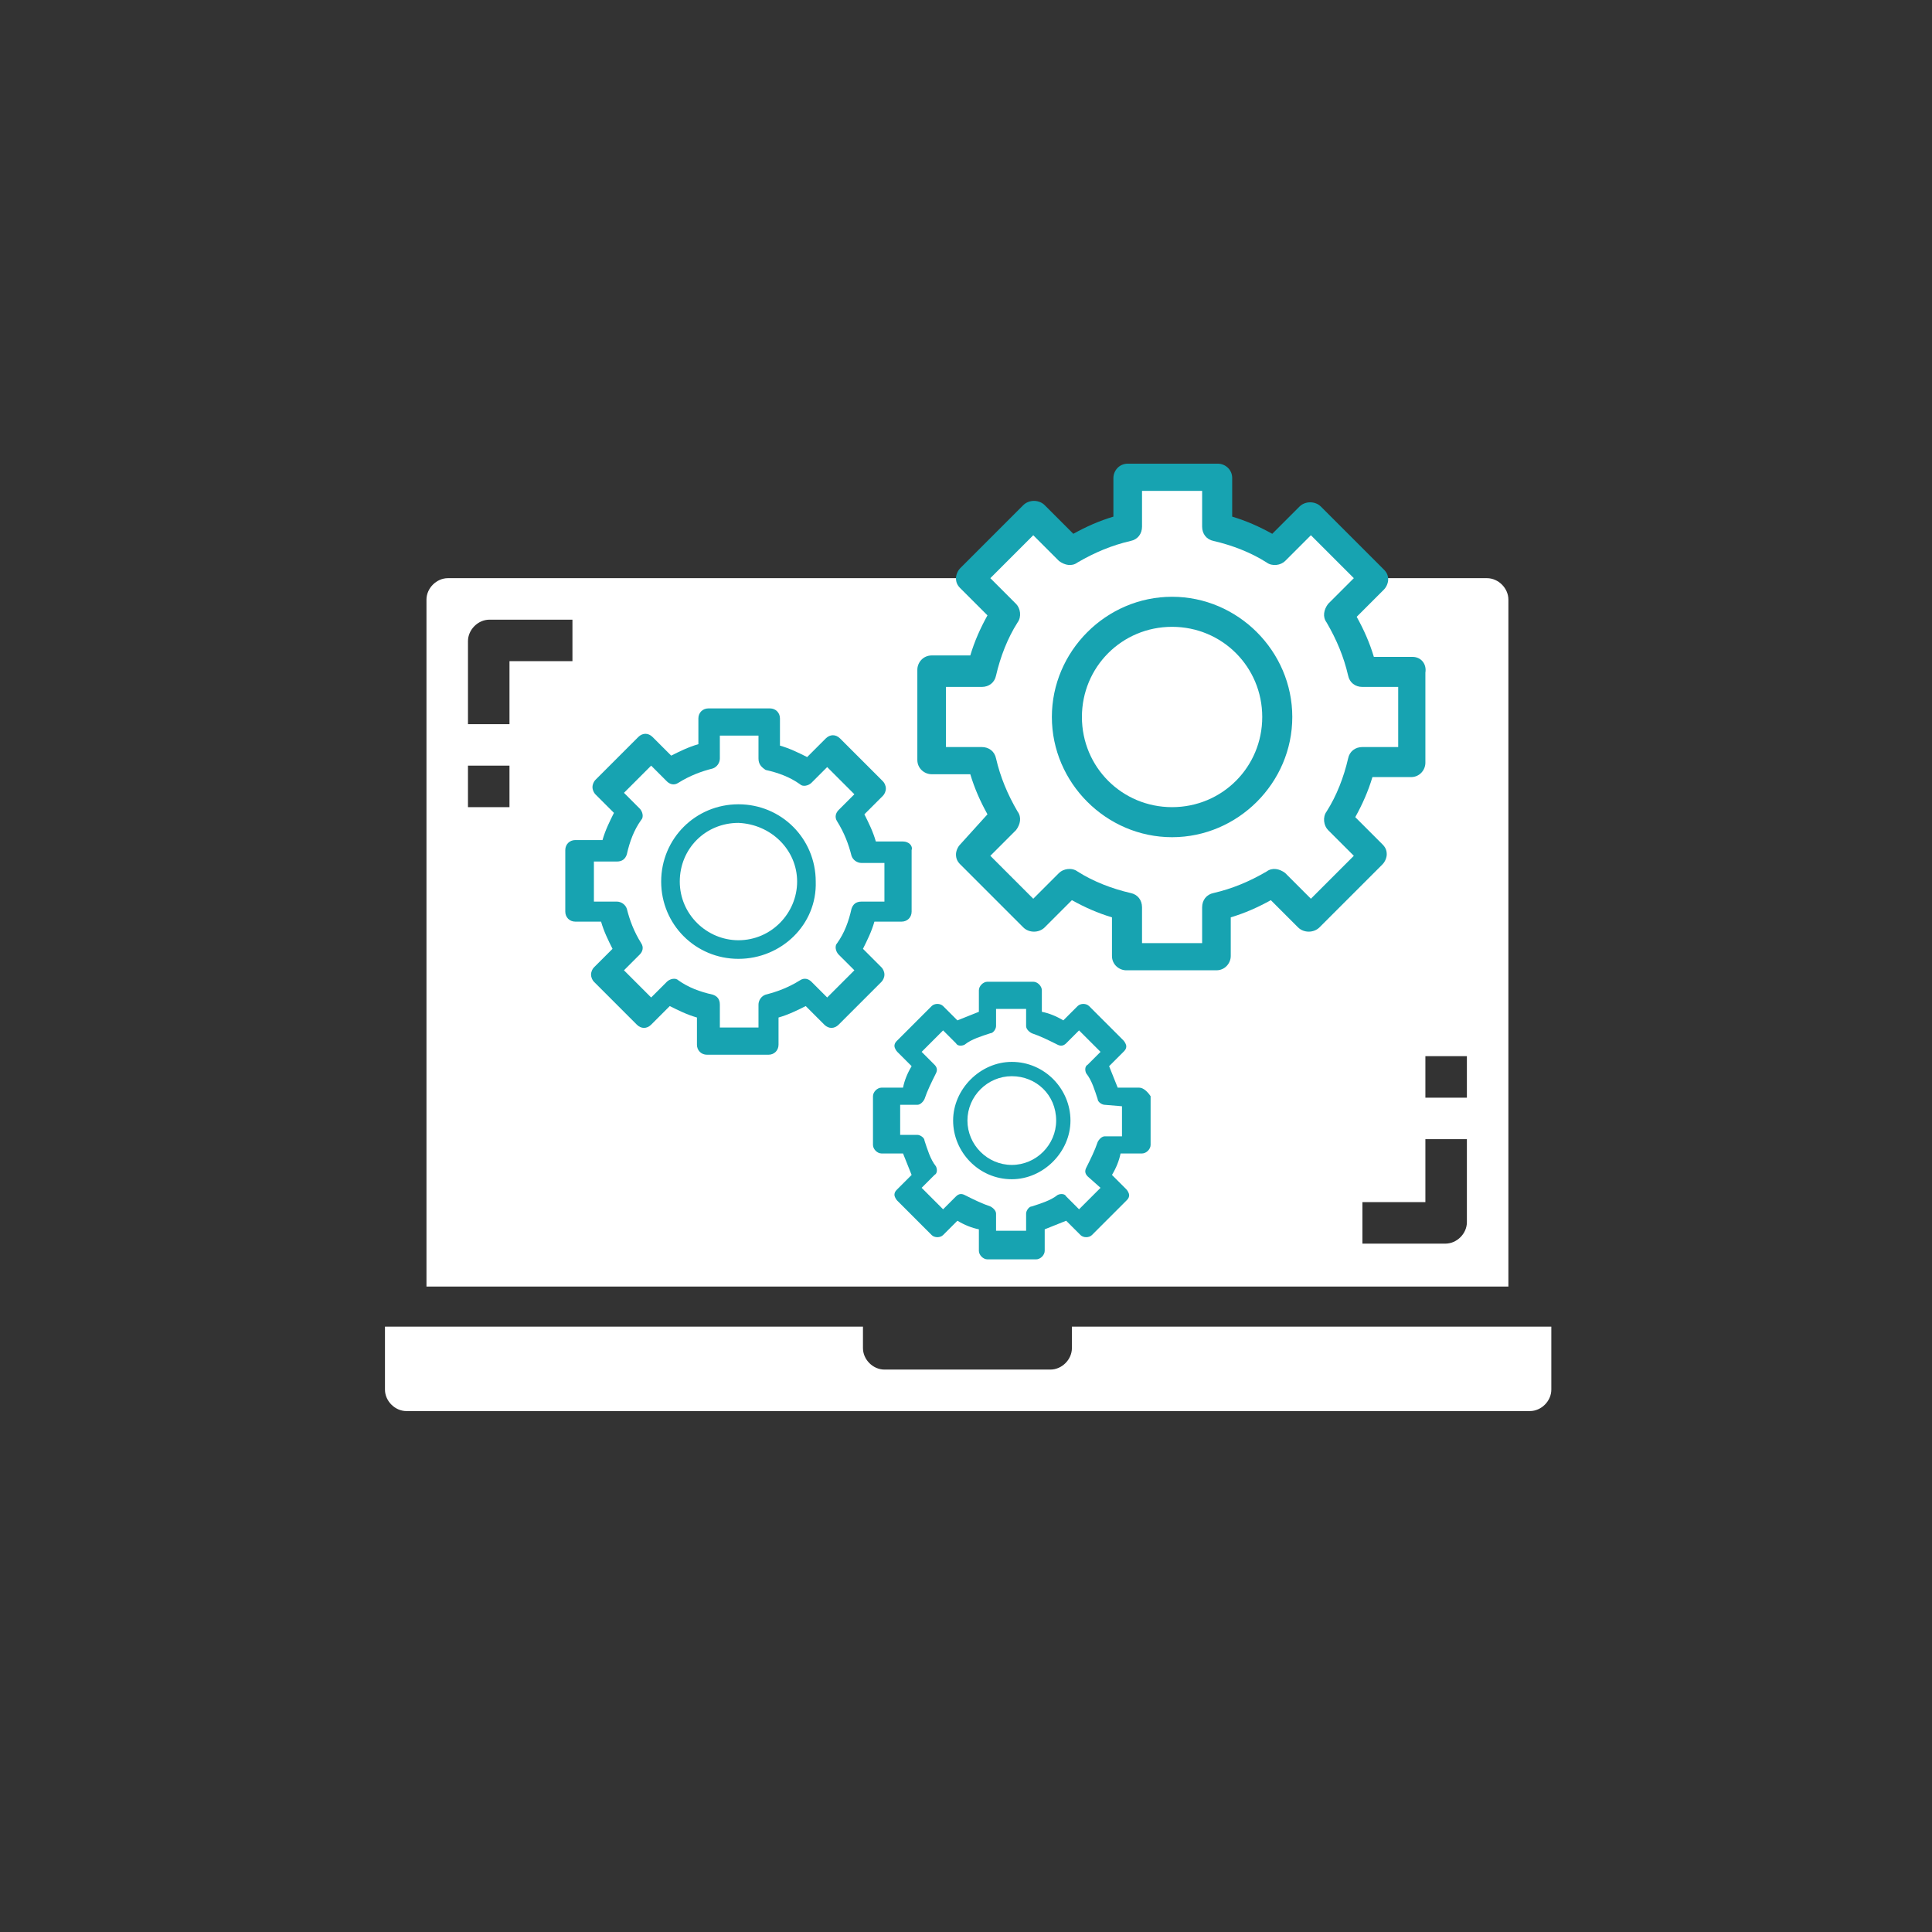 <?xml version="1.0" encoding="utf-8"?>
<!-- Generator: Adobe Illustrator 23.0.1, SVG Export Plug-In . SVG Version: 6.00 Build 0)  -->
<svg version="1.1" id="圖層_1" xmlns="http://www.w3.org/2000/svg" xmlns:xlink="http://www.w3.org/1999/xlink" x="0px" y="0px"
	 viewBox="0 0 135 135" style="enable-background:new 0 0 135 135;" xml:space="preserve">
<rect x="0" y="0" width="135" height="135" fill="#333333" stroke="none"/>
<style type="text/css">
	.st0{fill:#FFFFFF;}
	.st1{fill:#17A3B1;}
</style>
<g>
	<path class="st0" d="M31.3,40.4c-0.8,0-1.5,0.7-1.5,1.5v48h75.6v-48c0-0.8-0.7-1.5-1.5-1.5H31.3z M35.6,56.4h-2.9v-2.9h2.9V56.4z
		 M40,46.2h-4.4v4.4h-2.9v-5.8c0-0.8,0.7-1.5,1.5-1.5H40V46.2z M102.5,85.4c0,0.8-0.7,1.5-1.5,1.5h-5.8V84h4.4v-4.4h2.9V85.4z
		 M102.5,76.7h-2.9v-2.9h2.9V76.7z"/>
	<g>
		<path class="st1" d="M98.7,45.9H96c-0.3-1-0.7-1.9-1.2-2.8l1.9-1.9c0.2-0.2,0.3-0.5,0.3-0.7c0-0.3-0.1-0.5-0.3-0.7l-4.4-4.4
			c-0.4-0.4-1.1-0.4-1.5,0l-1.9,1.9c-0.9-0.5-1.8-0.9-2.8-1.2v-2.7c0-0.6-0.5-1-1-1h-6.3c-0.6,0-1,0.5-1,1v2.7
			c-1,0.3-1.9,0.7-2.8,1.2l-2-2c-0.4-0.4-1.1-0.4-1.5,0l-4.4,4.4c-0.2,0.2-0.3,0.5-0.3,0.7c0,0.3,0.1,0.5,0.3,0.7L69,43
			c-0.5,0.9-0.9,1.8-1.2,2.8h-2.7c-0.6,0-1,0.5-1,1l0,0v6.3l0,0c0,0.6,0.5,1,1,1h2.7c0.3,1,0.7,1.9,1.2,2.8L67.1,59
			c-0.2,0.2-0.3,0.5-0.3,0.7c0,0.3,0.1,0.5,0.3,0.7l4.4,4.4c0.4,0.4,1.1,0.4,1.5,0l1.9-1.9c0.9,0.5,1.8,0.9,2.8,1.2v2.7
			c0,0.6,0.5,1,1,1H85c0.6,0,1-0.5,1-1v-2.7c1-0.3,1.9-0.7,2.8-1.2l1.9,1.9c0.4,0.4,1.1,0.4,1.5,0l4.4-4.4c0.2-0.2,0.3-0.5,0.3-0.7
			c0-0.3-0.1-0.5-0.3-0.7l-1.9-1.9c0.5-0.9,0.9-1.8,1.2-2.8h2.7c0.6,0,1-0.5,1-1l0,0V47l0,0C99.7,46.4,99.3,45.9,98.7,45.9z"/>
		<path class="st0" d="M88.2,50.1c0,3.5-2.8,6.3-6.3,6.3s-6.3-2.8-6.3-6.3s2.8-6.3,6.3-6.3S88.2,46.6,88.2,50.1z"/>
		<path class="st0" d="M95.2,48c-0.5,0-0.9-0.3-1-0.8c-0.3-1.3-0.8-2.5-1.5-3.7c-0.3-0.4-0.2-0.9,0.1-1.3l1.8-1.8l-3-3l-1.8,1.8
			c-0.3,0.3-0.9,0.4-1.3,0.1c-1.1-0.7-2.4-1.2-3.7-1.5c-0.5-0.1-0.8-0.5-0.8-1v-2.5h-4.2v2.5c0,0.5-0.3,0.9-0.8,1
			c-1.3,0.3-2.5,0.8-3.7,1.5c-0.4,0.3-0.9,0.2-1.3-0.1l-1.8-1.8l-3,3l1.8,1.8c0.3,0.3,0.4,0.9,0.1,1.3c-0.7,1.1-1.2,2.4-1.5,3.7
			c-0.1,0.5-0.5,0.8-1,0.8h-2.5v4.2h2.5c0.5,0,0.9,0.3,1,0.8c0.3,1.3,0.8,2.5,1.5,3.7c0.3,0.4,0.2,0.9-0.1,1.3l-1.8,1.8l3,3L74,61
			c0.3-0.3,0.9-0.4,1.3-0.1c1.1,0.7,2.4,1.2,3.7,1.5c0.5,0.1,0.8,0.5,0.8,1v2.5H84v-2.5c0-0.5,0.3-0.9,0.8-1
			c1.3-0.3,2.5-0.8,3.7-1.5c0.4-0.3,0.9-0.2,1.3,0.1l1.8,1.8l3-3L92.8,58c-0.3-0.3-0.4-0.9-0.1-1.3c0.7-1.1,1.2-2.4,1.5-3.7
			c0.1-0.5,0.5-0.8,1-0.8h2.5V48H95.2z M81.9,58.5c-4.6,0-8.4-3.8-8.4-8.4s3.8-8.4,8.4-8.4s8.4,3.8,8.4,8.4S86.5,58.5,81.9,58.5z"/>
	</g>
	<g>
		<path class="st1" d="M63.1,58.8h-1.9c-0.2-0.7-0.5-1.3-0.8-1.9l1.3-1.3c0.1-0.1,0.2-0.3,0.2-0.5s-0.1-0.4-0.2-0.5l-3-3
			c-0.3-0.3-0.7-0.3-1,0l-1.3,1.3c-0.6-0.3-1.2-0.6-1.9-0.8v-1.9c0-0.4-0.3-0.7-0.7-0.7h-4.3c-0.4,0-0.7,0.3-0.7,0.7V52
			c-0.7,0.2-1.3,0.5-1.9,0.8l-1.3-1.3c-0.3-0.3-0.7-0.3-1,0l-3,3c-0.1,0.1-0.2,0.3-0.2,0.5s0.1,0.4,0.2,0.5l1.3,1.3
			c-0.3,0.6-0.6,1.2-0.8,1.9h-1.9c-0.4,0-0.7,0.3-0.7,0.7l0,0v4.3l0,0c0,0.4,0.3,0.7,0.7,0.7H42c0.2,0.7,0.5,1.3,0.8,1.9l-1.3,1.3
			c-0.1,0.1-0.2,0.3-0.2,0.5s0.1,0.4,0.2,0.5l3,3c0.3,0.3,0.7,0.3,1,0l1.3-1.3c0.6,0.3,1.2,0.6,1.9,0.8V73c0,0.4,0.3,0.7,0.7,0.7
			h4.3c0.4,0,0.7-0.3,0.7-0.7v-1.9c0.7-0.2,1.3-0.5,1.9-0.8l1.3,1.3c0.3,0.3,0.7,0.3,1,0l3-3c0.1-0.1,0.2-0.3,0.2-0.5
			s-0.1-0.4-0.2-0.5l-1.3-1.3c0.3-0.6,0.6-1.2,0.8-1.9H63c0.4,0,0.7-0.3,0.7-0.7l0,0v-4.3l0,0C63.8,59.1,63.5,58.8,63.1,58.8z"/>
		<path class="st0" d="M55.7,61.6c0,2.2-1.8,4.1-4.1,4.1c-2.2,0-4.1-1.8-4.1-4.1s1.8-4.1,4.1-4.1C53.9,57.6,55.7,59.4,55.7,61.6z"/>
		<path class="st0" d="M60.2,60.3c-0.3,0-0.6-0.2-0.7-0.5c-0.2-0.8-0.5-1.6-1-2.4c-0.2-0.3-0.1-0.6,0.1-0.8l1.1-1.1l-1.9-1.9
			l-1.1,1.1c-0.2,0.2-0.6,0.3-0.8,0.1c-0.7-0.5-1.5-0.8-2.4-1C53.2,53.6,53,53.4,53,53v-1.6h-2.7V53c0,0.3-0.2,0.6-0.5,0.7
			c-0.8,0.2-1.6,0.5-2.4,1c-0.3,0.2-0.6,0.1-0.8-0.1l-1.1-1.1l-1.9,1.9l1.1,1.1c0.2,0.2,0.3,0.6,0.1,0.8c-0.5,0.7-0.8,1.5-1,2.4
			c-0.1,0.3-0.3,0.5-0.7,0.5h-1.6V63h1.6c0.3,0,0.6,0.2,0.7,0.5c0.2,0.8,0.5,1.6,1,2.4c0.2,0.3,0.1,0.6-0.1,0.8l-1.1,1.1l1.9,1.9
			l1.1-1.1c0.2-0.2,0.6-0.3,0.8-0.1c0.7,0.5,1.5,0.8,2.4,1c0.3,0.1,0.5,0.3,0.5,0.7v1.6H53v-1.6c0-0.3,0.2-0.6,0.5-0.7
			c0.8-0.2,1.6-0.5,2.4-1c0.3-0.2,0.6-0.1,0.8,0.1l1.1,1.1l1.9-1.9l-1.1-1.1c-0.2-0.2-0.3-0.6-0.1-0.8c0.5-0.7,0.8-1.5,1-2.4
			c0.1-0.3,0.3-0.5,0.7-0.5h1.6v-2.7H60.2z M51.6,67c-3,0-5.4-2.4-5.4-5.4s2.4-5.4,5.4-5.4s5.4,2.4,5.4,5.4
			C57.1,64.6,54.6,67,51.6,67z"/>
	</g>
	<g>
		<path class="st1" d="M79.6,76h-1.5c-0.2-0.5-0.4-1-0.6-1.5l1-1c0.1-0.1,0.2-0.2,0.2-0.4c0-0.1-0.1-0.3-0.2-0.4l-2.4-2.4
			c-0.2-0.2-0.6-0.2-0.8,0l-1,1c-0.5-0.3-1-0.5-1.5-0.6v-1.5c0-0.3-0.3-0.6-0.6-0.6H69c-0.3,0-0.6,0.3-0.6,0.6v1.5
			c-0.5,0.2-1,0.4-1.5,0.6l-1-1c-0.2-0.2-0.6-0.2-0.8,0l-2.4,2.4c-0.1,0.1-0.2,0.2-0.2,0.4c0,0.1,0.1,0.3,0.2,0.4l1,1
			c-0.3,0.5-0.5,1-0.6,1.5h-1.5c-0.3,0-0.6,0.3-0.6,0.6l0,0V80l0,0c0,0.3,0.3,0.6,0.6,0.6h1.5c0.2,0.5,0.4,1,0.6,1.5l-1,1
			c-0.1,0.1-0.2,0.2-0.2,0.4c0,0.1,0.1,0.3,0.2,0.4l2.4,2.4c0.2,0.2,0.6,0.2,0.8,0l1-1c0.5,0.3,1,0.5,1.5,0.6v1.5
			c0,0.3,0.3,0.6,0.6,0.6h3.4c0.3,0,0.6-0.3,0.6-0.6v-1.5c0.5-0.2,1-0.4,1.5-0.6l1,1c0.2,0.2,0.6,0.2,0.8,0l2.4-2.4
			c0.1-0.1,0.2-0.2,0.2-0.4c0-0.1-0.1-0.3-0.2-0.4l-1-1c0.3-0.5,0.5-1,0.6-1.5h1.5c0.3,0,0.6-0.3,0.6-0.6l0,0v-3.4l0,0
			C80.2,76.3,79.9,76,79.6,76z"/>
		<path class="st0" d="M73.8,78.3c0,1.7-1.4,3.1-3.1,3.1s-3.1-1.4-3.1-3.1s1.4-3.1,3.1-3.1S73.8,76.5,73.8,78.3z"/>
		<path class="st0" d="M77.2,77.2c-0.2,0-0.5-0.2-0.5-0.4c-0.2-0.6-0.4-1.3-0.8-1.8c-0.1-0.2-0.1-0.5,0.1-0.6l0.9-0.9L75.4,72
			l-0.9,0.9c-0.2,0.2-0.4,0.2-0.6,0.1c-0.6-0.3-1.2-0.6-1.8-0.8c-0.2-0.1-0.4-0.3-0.4-0.5v-1.2h-2.1v1.2c0,0.2-0.2,0.5-0.4,0.5
			c-0.6,0.2-1.3,0.4-1.8,0.8c-0.2,0.1-0.5,0.1-0.6-0.1L65.9,72l-1.5,1.5l0.9,0.9c0.2,0.2,0.2,0.4,0.1,0.6c-0.3,0.6-0.6,1.2-0.8,1.8
			c-0.1,0.2-0.3,0.4-0.5,0.4h-1.2v2.1h1.2c0.2,0,0.5,0.2,0.5,0.4c0.2,0.6,0.4,1.3,0.8,1.8c0.1,0.2,0.1,0.5-0.1,0.6L64.4,83l1.5,1.5
			l0.9-0.9c0.2-0.2,0.4-0.2,0.6-0.1c0.6,0.3,1.2,0.6,1.8,0.8c0.2,0.1,0.4,0.3,0.4,0.5V86h2.1v-1.2c0-0.2,0.2-0.5,0.4-0.5
			c0.6-0.2,1.3-0.4,1.8-0.8c0.2-0.1,0.5-0.1,0.6,0.1l0.9,0.9l1.5-1.5L76,82.2c-0.2-0.2-0.2-0.4-0.1-0.6c0.3-0.6,0.6-1.2,0.8-1.8
			c0.1-0.2,0.3-0.4,0.5-0.4h1.2v-2.1L77.2,77.2L77.2,77.2z M70.7,82.4c-2.3,0-4.1-1.9-4.1-4.1s1.9-4.1,4.1-4.1
			c2.3,0,4.1,1.9,4.1,4.1C74.8,80.5,72.9,82.4,70.7,82.4z"/>
	</g>
	<path class="st0" d="M26.9,92.7v4.4c0,0.8,0.7,1.5,1.5,1.5h78.5c0.8,0,1.5-0.7,1.5-1.5v-4.4H74.9v1.5c0,0.8-0.7,1.5-1.5,1.5H61.8
		c-0.8,0-1.5-0.7-1.5-1.5v-1.5H26.9z"/>
</g>
</svg>
